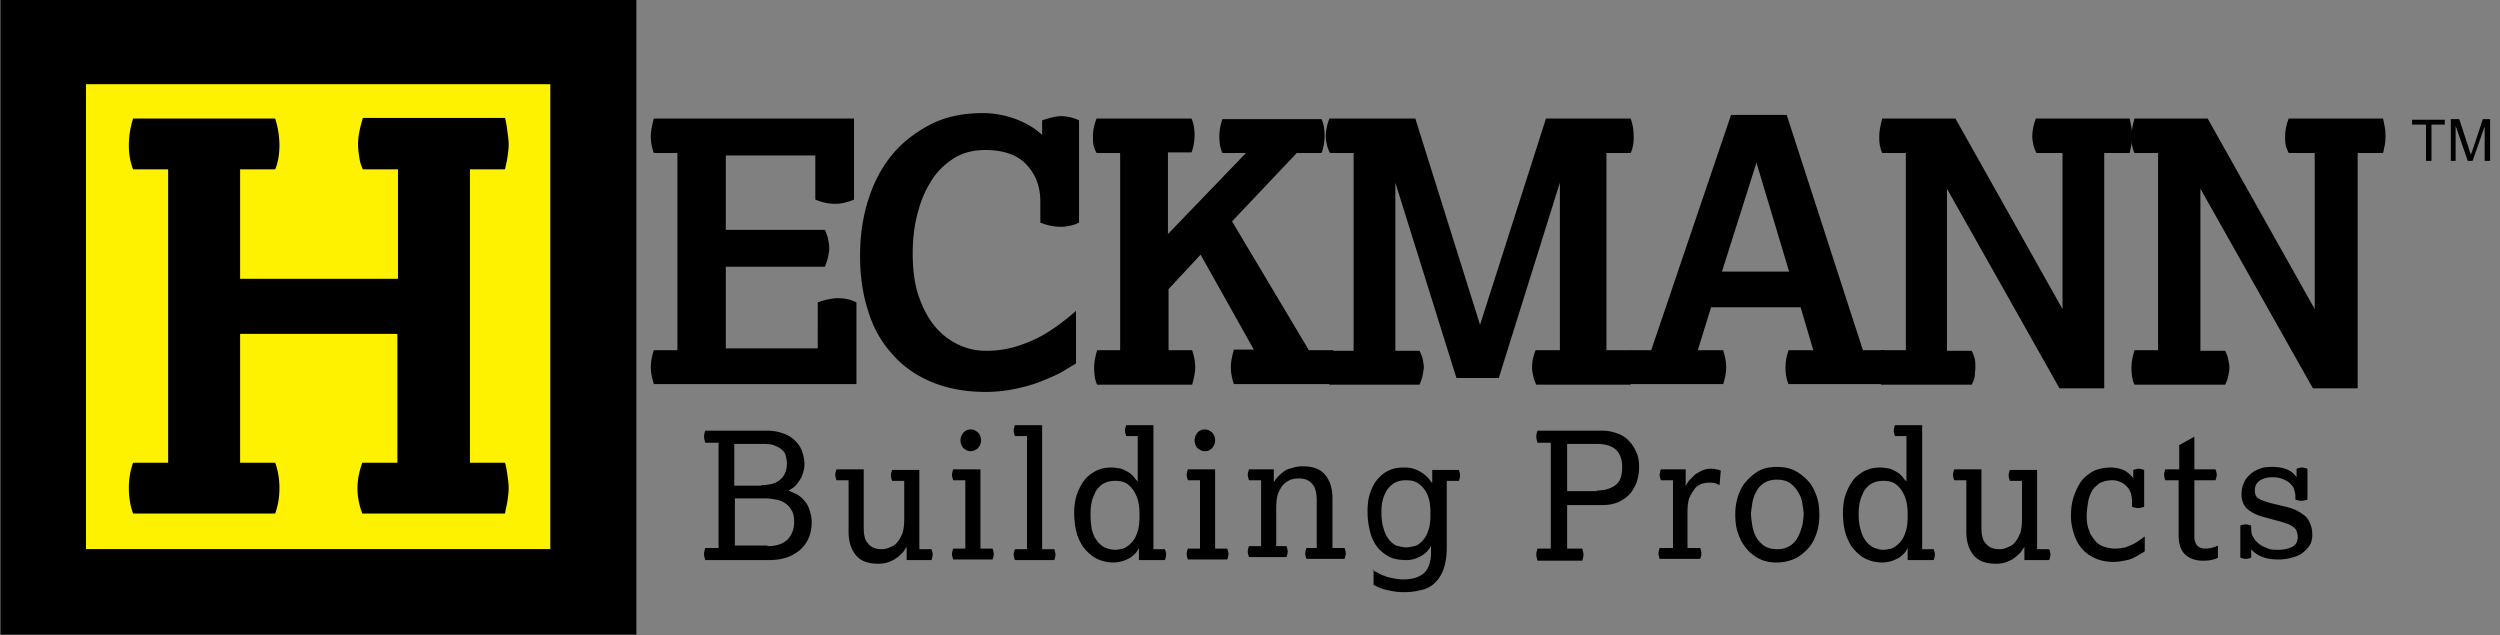 <svg width="248" height="63" viewBox="0 0 248 63" xmlns="http://www.w3.org/2000/svg"><rect x="0" y="0" width="248" height="63" fill="#808080" stroke="none"/><title>logo/heckmann</title><g fill="none" fill-rule="evenodd"><path fill="#FFF200" fill-rule="nonzero" d="M4.92 5.16h52.74V57.6H4.92z"/><path d="M.3 62.7h62.58V.12H.3V62.7zm54.6-7.98H8.28V8.1h46.56v46.62h.06z" fill="#000" fill-rule="nonzero"/><path d="M.3 62.7h62.58V.12H.3V62.7zm54.6-7.98H8.28V8.1h46.56v46.62h.06z" stroke="#000" stroke-width=".5"/><g fill="#000" fill-rule="nonzero"><path d="M16.68 45.9V16.8H13.2c-.3-.78-.42-1.56-.42-2.4 0-.78.12-1.68.42-2.64h14.1c.3.96.42 1.86.42 2.64 0 .84-.12 1.68-.42 2.4h-3.48v10.86h15.66V16.8H36c-.18-.36-.3-.78-.36-1.2-.06-.42-.12-.84-.12-1.26 0-.84.18-1.68.48-2.64h14.1c.12.48.18.9.24 1.38.06.42.12.84.12 1.26 0 .42-.06.78-.12 1.26-.06.42-.18.84-.24 1.2h-3.48v29.1h3.48c.12.42.18.84.24 1.26.06.42.12.84.12 1.26 0 .42-.06.84-.12 1.26-.06.42-.18.84-.24 1.26H35.94c-.3-.78-.48-1.62-.48-2.52 0-.84.18-1.68.48-2.52h3.48V33.12h-15.6V45.9h3.48c.3.84.42 1.68.42 2.52 0 .84-.12 1.68-.42 2.52H13.2c-.3-.84-.42-1.68-.42-2.52 0-.84.12-1.68.42-2.52h3.48zM71.28 54.3V43.92h-1.32c-.06-.24-.12-.42-.12-.6s.06-.42.12-.6h6.12c.66 0 1.2.12 1.68.3s.84.42 1.14.72c.3.3.54.66.66 1.02s.24.78.24 1.2c0 .18 0 .42-.06.66-.06.24-.12.48-.24.72s-.3.48-.48.72-.48.42-.78.6c.24.12.48.24.78.36.3.18.54.36.72.6.24.24.42.54.54.9.12.36.24.78.24 1.26s-.06.96-.24 1.44-.42.84-.78 1.2c-.36.36-.78.6-1.32.84-.54.18-1.14.3-1.86.3h-6.36c-.06-.24-.12-.42-.12-.6s.06-.42.12-.6h1.32v-.06zm4.26-6.18c.84 0 1.44-.18 1.86-.54.42-.36.66-.9.66-1.62 0-.3-.06-.54-.12-.78a1.1 1.1 0 0 0-.42-.6c-.18-.18-.48-.3-.78-.42-.3-.12-.72-.12-1.2-.12h-2.7v4.14h2.7v-.06zm.6 6.06c.9 0 1.56-.24 1.98-.66.42-.42.66-1.02.66-1.74 0-.48-.06-.84-.24-1.14-.18-.3-.36-.54-.66-.72-.24-.18-.54-.3-.9-.36s-.66-.12-1.02-.12H72.9v4.68h3.24v.06zM84.18 47.64h-1.2c-.06-.18-.12-.36-.12-.54 0-.18.06-.36.12-.54h2.7v5.52c0 .36 0 .72.06 1.02.06.3.12.54.3.72.12.18.3.36.54.48.24.12.54.18.9.18.24 0 .54-.06.78-.18.3-.12.54-.24.72-.48.24-.24.36-.54.54-.9.12-.36.18-.9.18-1.44V47.7h-1.2c-.06-.18-.12-.36-.12-.54 0-.18.06-.36.12-.54h2.7v7.86h1.2c.06.18.12.36.12.54 0 .18-.06.36-.12.54h-2.46v-1.32l-.36.54c-.18.18-.36.36-.6.54-.24.18-.48.3-.78.42-.3.12-.66.18-1.08.18-.96 0-1.68-.24-2.16-.78-.48-.54-.78-1.32-.78-2.4v-5.1zM95.76 54.42v-6.78h-1.2c-.06-.18-.12-.36-.12-.54 0-.18.06-.36.12-.54h2.7v7.86h1.2c.06.18.12.36.12.54 0 .18-.06.36-.12.54h-3.9c-.06-.18-.12-.36-.12-.54 0-.18.06-.36.12-.54h1.2zm.54-9.66c-.3 0-.48-.12-.72-.3-.18-.18-.3-.48-.3-.78 0-.3.12-.54.3-.78.18-.18.42-.3.72-.3s.48.12.72.3c.18.18.3.48.3.78 0 .3-.12.54-.3.78-.24.18-.48.3-.72.3M101.88 54.42V43.26h-1.2c-.06-.18-.12-.36-.12-.54 0-.18.06-.36.12-.54h2.7v12.3h1.2c.06.18.12.36.12.54 0 .18-.06.36-.12.54h-3.9c-.06-.18-.12-.36-.12-.54 0-.18.06-.36.12-.54h1.2v-.06zM113.04 54.24c-.12.24-.24.48-.42.66-.18.18-.36.36-.6.48s-.48.24-.72.3-.54.12-.78.12c-.78 0-1.38-.18-1.92-.48-.48-.3-.9-.72-1.2-1.14-.3-.48-.54-1.02-.66-1.56a8.44 8.44 0 0 1-.18-1.68c0-.66.06-1.26.24-1.8s.42-1.02.72-1.44c.3-.42.72-.72 1.14-.96.48-.24.96-.36 1.56-.36.36 0 .72.06 1.02.12.3.12.54.24.72.36.24.12.36.3.54.48.12.18.24.3.36.42v-4.5h-1.14c-.06-.18-.12-.36-.12-.54 0-.18.06-.36.12-.54h2.7v12.3h1.14c.06.18.12.36.12.54 0 .18-.06.36-.12.54h-2.58v-1.32h.06zm-2.4.3c.24 0 .48-.06.78-.12.3-.12.54-.3.78-.54.24-.24.48-.6.6-1.02.18-.42.24-1.02.24-1.68 0-.3 0-.66-.06-1.08a3.62 3.62 0 0 0-.36-1.14c-.18-.36-.42-.66-.72-.9s-.72-.36-1.26-.36-.96.12-1.32.36c-.3.24-.6.54-.72.9-.18.36-.3.72-.36 1.14-.06.42-.06.72-.06 1.02 0 .48.06.96.12 1.38.12.42.24.78.48 1.08.18.3.48.54.78.72.3.12.66.24 1.08.24M119.04 54.42v-6.78h-1.2c-.06-.18-.12-.36-.12-.54 0-.18.06-.36.12-.54h2.7v7.86h1.2c.06.18.12.36.12.54 0 .18-.06.36-.12.54h-3.9c-.06-.18-.12-.36-.12-.54 0-.18.06-.36.12-.54h1.2zm.48-9.66c-.3 0-.48-.12-.72-.3-.18-.18-.3-.48-.3-.78 0-.3.12-.54.3-.78.18-.18.42-.3.72-.3s.48.12.72.3c.18.18.3.48.3.78 0 .3-.12.54-.3.78-.18.18-.42.3-.72.3M125.1 54.42v-6.78h-1.2c-.06-.18-.12-.36-.12-.54 0-.18.06-.36.12-.54h2.46v1.32c.06-.18.18-.3.36-.54.18-.18.36-.36.6-.54.24-.18.48-.3.84-.36.3-.12.66-.18 1.08-.18.96 0 1.68.24 2.16.78.48.54.78 1.32.78 2.4v4.92h1.2c.06.18.12.36.12.54 0 .18-.06.36-.12.54h-3.78c-.06-.18-.12-.36-.12-.54 0-.18.06-.36.12-.54h1.02v-4.44c0-.36 0-.72-.06-1.02-.06-.3-.12-.54-.3-.78-.12-.18-.3-.36-.54-.48-.24-.12-.54-.18-.9-.18-.3 0-.54.06-.78.12-.24.12-.48.24-.72.48s-.36.54-.54.9c-.12.36-.18.9-.18 1.44v3.78h1.02c.06.18.12.36.12.54 0 .18-.06.36-.12.54h-3.72c-.06-.18-.12-.36-.12-.54 0-.18.06-.36.12-.54h1.2v.24zM136.14 56.52c.12.12.3.18.54.3.18.12.42.24.66.3.24.12.54.18.84.24.3.06.66.12 1.02.12.96 0 1.62-.24 2.1-.66.42-.42.66-1.14.66-2.04v-.66c-.18.42-.54.78-.96 1.02-.42.24-.9.42-1.44.42-.78 0-1.44-.12-1.92-.42s-.9-.66-1.2-1.14c-.3-.48-.48-.96-.6-1.56-.12-.54-.18-1.14-.18-1.68 0-.66.06-1.26.24-1.8s.42-1.02.72-1.38c.3-.36.72-.72 1.14-.9.48-.24.96-.3 1.56-.3.42 0 .78.06 1.08.18.3.12.54.24.78.42s.36.3.54.48c.12.18.24.3.3.42h.06v-1.26h2.64c.06.18.12.36.12.54 0 .18-.06.36-.12.54h-1.2v6.6c0 .84-.12 1.56-.3 2.1s-.48 1.02-.84 1.38c-.36.36-.78.6-1.26.72s-1.08.24-1.68.24c-.36 0-.72 0-1.08-.06-.36-.06-.66-.12-.9-.18-.3-.06-.54-.18-.72-.24l-.48-.24v-1.5h-.12zm3.36-2.22c.24 0 .48-.06.78-.12.3-.06.54-.24.78-.48s.48-.6.6-1.02c.18-.42.24-.96.24-1.68 0-.3 0-.66-.06-1.08-.06-.36-.18-.78-.36-1.08-.18-.36-.42-.6-.72-.84s-.72-.36-1.26-.36-.96.12-1.32.36c-.3.24-.6.54-.72.84-.18.36-.3.72-.36 1.08-.06.36-.06.72-.06 1.02 0 .48.06.96.18 1.38.12.42.24.78.48 1.08.18.3.48.54.78.72.3.06.66.18 1.02.18M153.84 54.3V43.92h-1.32c-.06-.24-.12-.42-.12-.6s.06-.42.12-.6h6.42c.6 0 1.08.12 1.56.3s.84.42 1.14.78c.3.3.54.72.72 1.14.18.42.24.9.24 1.38 0 .42-.06.84-.18 1.32-.12.42-.36.84-.6 1.2-.3.36-.66.66-1.14.9-.48.24-1.02.36-1.68.36h-3.54v4.32h1.5c.06.24.12.42.12.6s-.06.42-.12.6h-4.44c-.06-.24-.12-.42-.12-.6s.06-.42.12-.6h1.32v-.12zm4.56-5.64c.78 0 1.38-.18 1.86-.54.48-.36.66-.96.66-1.8 0-.78-.24-1.38-.66-1.74-.42-.36-1.02-.54-1.8-.54h-3v4.68h2.94v-.06zM165.96 54.42v-6.78h-1.2c-.06-.18-.12-.36-.12-.54 0-.18.06-.36.12-.54h2.46v1.68c.06-.18.18-.36.36-.6l.54-.54c.24-.18.48-.3.72-.42.3-.12.54-.18.84-.18.18 0 .36 0 .54.06.18 0 .3.06.48.12l-.12 1.44c-.12-.06-.24-.12-.42-.18s-.42-.06-.66-.06c-.24 0-.48.06-.72.12-.24.12-.48.24-.66.48-.18.24-.36.54-.54.9-.12.36-.18.84-.18 1.44v3.54h1.26c.06.18.12.36.12.54 0 .18-.06.36-.12.54h-4.02c-.06-.18-.12-.36-.12-.54 0-.18.06-.36.12-.54h1.32v.06zM176.28 55.8c-.72 0-1.32-.12-1.86-.42s-.96-.66-1.26-1.08c-.36-.42-.6-.96-.78-1.5-.18-.54-.24-1.14-.24-1.74 0-.6.06-1.14.24-1.74.18-.54.42-1.08.78-1.5.36-.42.78-.78 1.26-1.08.54-.3 1.14-.42 1.86-.42.72 0 1.32.12 1.86.42s.96.66 1.32 1.08c.36.42.6.96.78 1.5.18.54.24 1.14.24 1.74 0 .6-.06 1.14-.24 1.74-.18.54-.42 1.08-.78 1.5-.36.42-.78.78-1.32 1.08-.54.24-1.14.42-1.86.42m0-1.32c.54 0 .96-.12 1.32-.36.36-.24.6-.54.78-.9.18-.36.3-.72.42-1.14.06-.42.12-.72.12-1.08 0-.3-.06-.66-.12-1.02a2.63 2.63 0 0 0-.42-1.14c-.18-.36-.48-.66-.78-.9-.36-.24-.78-.36-1.32-.36s-.96.12-1.32.36c-.36.24-.6.54-.78.9-.18.36-.3.72-.36 1.14-.06.42-.12.72-.12 1.02 0 .3.06.66.12 1.08.06.42.18.78.36 1.14.18.36.48.66.78.9.36.24.78.36 1.32.36M189.3 54.24c-.12.24-.24.48-.42.66-.18.18-.36.36-.6.48s-.48.24-.72.3-.54.12-.78.12c-.78 0-1.38-.18-1.92-.48-.48-.3-.9-.72-1.2-1.14-.3-.48-.54-1.02-.66-1.56a8.44 8.44 0 0 1-.18-1.68c0-.66.06-1.26.24-1.8s.42-1.02.72-1.44c.3-.42.72-.72 1.14-.96.48-.24.96-.36 1.56-.36.36 0 .72.06 1.02.12.3.12.54.24.72.36.24.12.36.3.54.48.12.18.24.3.36.42v-4.5h-1.14c-.06-.18-.12-.36-.12-.54 0-.18.06-.36.12-.54h2.7v12.3h1.14c.06.18.12.36.12.54 0 .18-.06.36-.12.54h-2.58v-1.32h.06zm-2.46.3c.24 0 .48-.06.78-.12.3-.12.54-.3.78-.54.24-.24.48-.6.6-1.02.18-.42.24-1.02.24-1.68 0-.3 0-.66-.06-1.08a3.62 3.62 0 0 0-.36-1.14c-.18-.36-.42-.66-.72-.9s-.72-.36-1.26-.36-.96.12-1.32.36c-.3.24-.6.54-.72.9-.18.36-.3.72-.36 1.14-.06.42-.06.72-.06 1.02 0 .48.06.96.18 1.38.12.42.24.78.48 1.08.18.3.48.54.78.72.3.12.66.24 1.02.24M195.06 47.64h-1.2c-.06-.18-.12-.36-.12-.54 0-.18.06-.36.12-.54h2.7v5.52c0 .36 0 .72.06 1.02.06.3.12.54.3.72.12.18.3.36.54.48.24.12.54.18.9.18.24 0 .54-.06.78-.18.3-.12.54-.24.72-.48.24-.24.36-.54.54-.9.12-.36.18-.9.18-1.44V47.7h-1.2c-.06-.18-.12-.36-.12-.54 0-.18.06-.36.12-.54h2.7v7.86h1.2c.06.18.12.36.12.54 0 .18-.06.36-.12.54h-2.46v-1.32l-.36.54c-.18.18-.36.36-.6.54-.24.18-.48.3-.78.42-.3.12-.66.18-1.08.18-.96 0-1.68-.24-2.16-.78-.48-.54-.78-1.32-.78-2.4v-5.1zM212.7 54.72c-.12.12-.3.18-.48.3s-.42.24-.66.36c-.24.12-.54.18-.84.24-.3.06-.66.12-1.08.12-.66 0-1.26-.12-1.8-.36s-.96-.54-1.32-.96c-.36-.42-.6-.9-.78-1.44-.18-.54-.3-1.14-.3-1.74 0-.66.06-1.32.24-1.86.18-.6.42-1.08.72-1.56.3-.42.72-.78 1.26-1.08.48-.24 1.08-.36 1.74-.36.54 0 .96.12 1.38.3.36.24.66.48.84.78v-.84c.18-.06.36-.12.54-.12.18 0 .36.06.54.12v3.66c-.24.06-.42.12-.6.12s-.42-.06-.6-.12v-.48c0-.66-.18-1.2-.54-1.56-.36-.36-.84-.6-1.44-.6-.48 0-.9.12-1.26.3-.3.24-.6.48-.78.84-.18.36-.3.72-.36 1.14-.06.42-.12.84-.12 1.26 0 .54.06 1.02.24 1.44.12.42.36.72.6 1.02.24.3.54.48.9.6s.72.18 1.08.18c.36 0 .72-.06 1.02-.12.3-.12.6-.24.84-.36s.48-.3.66-.42c.18-.12.3-.24.42-.3v1.5h-.06zM216.18 47.64h-1.38c-.06-.18-.12-.36-.12-.54 0-.18.06-.36.12-.54h1.38v-2.4l1.5-.84v3.24h2.1c.06.18.12.36.12.54 0 .18-.06.36-.12.54h-2.1v5.52c0 .84.36 1.26 1.08 1.26.3 0 .6-.06.78-.12.24-.06.36-.12.48-.18v1.2c-.18.12-.42.18-.72.24s-.54.06-.78.06c-.78 0-1.38-.24-1.8-.66-.42-.42-.6-1.08-.6-1.86v-5.46h.06zM222.18 52.14c.24-.06.42-.12.6-.12s.36.06.54.12v.36c0 .3.06.6.24.84.12.24.36.48.6.66.24.18.54.3.84.42.3.12.66.12 1.02.12.54 0 1.02-.12 1.38-.3.36-.18.54-.54.54-.96 0-.24-.06-.42-.12-.6s-.18-.3-.36-.42-.36-.24-.54-.3c-.24-.06-.48-.18-.78-.24l-1.74-.48c-.6-.18-1.08-.42-1.5-.78-.36-.36-.54-.84-.54-1.44 0-.48.12-.9.3-1.26s.42-.6.72-.84.6-.36.96-.48.72-.12 1.14-.12c.6 0 1.14.12 1.5.3.42.18.66.48.84.72v-.84c.18-.06.36-.12.54-.12.18 0 .36.06.54.12v3.06c-.18.06-.42.12-.6.12s-.42-.06-.6-.12v-.36c0-.24-.06-.42-.12-.66-.06-.24-.24-.42-.42-.6s-.42-.3-.72-.42-.6-.18-1.02-.18c-.48 0-.9.12-1.2.3-.36.24-.54.54-.54 1.02 0 .36.12.66.36.78.24.18.66.3 1.26.48l1.5.36c.42.12.84.24 1.14.42.3.18.6.36.78.54.24.24.36.48.48.78.12.3.18.66.18 1.02s-.06.72-.24 1.02c-.18.3-.42.54-.72.78s-.66.36-1.08.48c-.42.12-.84.18-1.32.18-.54 0-1.08-.06-1.56-.24s-.84-.42-1.14-.78v.84c-.18.06-.36.12-.54.12-.18 0-.36-.06-.54-.12v-3.18h-.06zM67.2 34.74V15.18h-2.34a4.85 4.85 0 0 1-.3-1.62c0-.54.12-1.14.3-1.8h19.86v8.04c-.6.24-1.2.42-1.86.42-.6 0-1.26-.12-1.98-.42v-4.38H72v7.38h9.84c.12.3.24.6.3.9.06.3.12.6.12.9 0 .3-.06.6-.12.9-.06.3-.18.6-.3.96H72v8.1h9.12V30c.36-.12.66-.24 1.02-.3.3-.06.66-.12.96-.12.66 0 1.26.12 1.86.42v8.1h-20.1c-.18-.6-.3-1.14-.3-1.68s.12-1.14.3-1.68h2.34zM106.74 36.06c-.42.24-.9.54-1.5.9-.6.3-1.26.6-2.04.9-.78.3-1.62.54-2.52.72-.9.18-1.86.3-2.88.3-2.1 0-3.9-.36-5.46-1.02s-2.88-1.62-3.9-2.82c-1.08-1.2-1.86-2.64-2.34-4.26-.54-1.68-.78-3.48-.78-5.4 0-1.92.24-3.72.78-5.46.54-1.74 1.32-3.24 2.34-4.5 1.02-1.26 2.34-2.28 3.84-3.06 1.5-.78 3.24-1.14 5.22-1.14 1.02 0 2.1.18 3.12.54 1.02.36 1.98.9 2.76 1.62v-1.44c.72-.24 1.38-.42 1.92-.42.3 0 .6.06.9.12.3.06.6.18.84.3v10.14c-.24.12-.54.24-.84.3-.3.06-.6.12-.96.12-.6 0-1.32-.12-2.04-.42v-2.1c0-1.5-.48-2.7-1.38-3.66-.9-.96-2.28-1.44-4.08-1.44-1.26 0-2.34.3-3.24.9-.9.6-1.68 1.38-2.22 2.34-.6.96-1.02 2.04-1.32 3.3-.3 1.2-.42 2.46-.42 3.72 0 1.62.18 3.06.6 4.26.42 1.2.96 2.22 1.62 3a6.81 6.81 0 0 0 2.34 1.8c.9.42 1.8.6 2.76.6.96 0 1.86-.12 2.7-.36.84-.24 1.62-.54 2.34-.9.72-.36 1.38-.78 2.04-1.26.66-.48 1.26-.96 1.8-1.44v5.22zM111.12 34.74V15.18h-2.34c-.12-.24-.24-.48-.3-.78-.06-.3-.06-.54-.06-.84 0-.6.12-1.2.36-1.8h9.42c.24.54.3 1.14.3 1.68 0 .6-.12 1.2-.3 1.68h-2.34v8.1l7.74-8.04h-2.34c-.24-.54-.3-1.08-.3-1.68 0-.6.12-1.14.3-1.68h9.84c.24.54.3 1.14.3 1.68 0 .6-.12 1.2-.3 1.68h-2.46l-6.42 6.78 7.62 12.78h2.4c.06.24.12.48.18.78.06.3.06.54.06.84 0 .24 0 .54-.06.84l-.18.9h-9.84c-.18-.54-.3-1.08-.3-1.68 0-.54.12-1.08.3-1.74h1.98l-5.28-9.42-3.18 3.42v6.06h2.34c.18.54.3 1.08.3 1.68 0 .54-.12 1.14-.3 1.74h-9.42c-.24-.48-.3-1.08-.3-1.68 0-.6.12-1.14.3-1.74h2.28z"/><path d="M134.28 34.74V15.18h-2.34c-.12-.24-.24-.48-.3-.78-.06-.3-.12-.54-.12-.84 0-.6.12-1.2.36-1.8h8.52l6.42 20.46 6.54-20.46h8.4c.24.66.3 1.26.3 1.8 0 .24 0 .54-.06.84-.06.3-.12.54-.24.78h-2.4v19.56h2.4c.24.48.3 1.08.3 1.68 0 .6-.12 1.14-.3 1.74h-9.36a3.47 3.47 0 0 1-.3-.84c-.06-.3-.12-.54-.12-.84 0-.6.12-1.2.36-1.74h2.4V18.12l-6.06 19.38h-4.2l-6.06-19.38V34.8h2.4c.12.24.24.48.3.78.06.3.12.54.12.84 0 .24-.06.54-.12.84-.06.3-.18.6-.3.9h-8.94a3.47 3.47 0 0 1-.3-.84c-.06-.3-.12-.6-.12-.84s0-.54.12-.84c.06-.3.18-.6.3-.84h2.4v-.06z"/><path d="M163.8 34.74l7.92-23.34h5.52l7.56 23.34h2.16c.06.24.12.54.18.84.06.3.06.6.06.84s0 .54-.06.84c-.06.3-.12.6-.18.84h-9.54c-.24-.54-.3-1.08-.3-1.68 0-.6.12-1.14.3-1.68h2.46l-1.26-4.26h-8.88l-1.32 4.26h2.52c.18.6.3 1.14.3 1.68s-.12 1.14-.3 1.68h-9.3c-.18-.6-.3-1.14-.3-1.68s.12-1.14.3-1.68h2.16zm13.68-7.8l-3.24-10.8-3.42 10.8h6.66z"/><path d="M189.06 34.74V15.18h-2.34c-.12-.24-.18-.48-.24-.78-.06-.3-.06-.54-.06-.84 0-.54.12-1.14.3-1.8h7.26l10.62 18.9V15.18h-2.58c-.12-.24-.24-.48-.3-.78-.06-.3-.12-.54-.12-.84 0-.6.12-1.2.36-1.8h9.3l.18.9c.06.3.06.6.06.84s0 .54-.06.84c-.06.3-.12.54-.18.84h-2.52v23.34h-4.44l-11.16-19.8V34.8h2.46c.12.24.24.54.3.84.06.3.06.6.06.84s-.06.54-.06.84c-.06.3-.18.6-.3.84h-9c-.24-.48-.3-1.08-.3-1.68 0-.6.12-1.14.3-1.74h2.46z"/><path d="M214.08 34.74V15.18h-2.34c-.12-.24-.18-.48-.24-.78-.06-.3-.06-.54-.06-.84 0-.54.12-1.14.3-1.8H219l10.62 18.9V15.18h-2.58c-.12-.24-.24-.48-.3-.78-.06-.3-.06-.54-.06-.84 0-.6.12-1.2.36-1.8h9.36l.18.9c.06.3.06.6.06.84s0 .54-.06.84c-.06.3-.12.54-.18.84h-2.52v23.34h-4.44l-11.16-19.8V34.8h2.46c.12.24.24.54.3.84.06.3.12.6.12.84s-.06.54-.12.84c-.06.3-.18.6-.3.84h-9c-.24-.48-.3-1.08-.3-1.68 0-.6.12-1.14.3-1.74h2.34z"/></g><g fill="#000" fill-rule="nonzero"><path d="M240.66 15.96v-3.6h-1.38v-.48h3.24v.48h-1.32v3.6zM243.12 15.96v-4.14h.84l.96 2.94c.06.3.18.48.18.6.06-.12.12-.36.24-.66l.96-2.88h.72v4.14h-.54v-3.42l-1.2 3.42h-.48l-1.2-3.48v3.48h-.48z"/></g></g></svg>